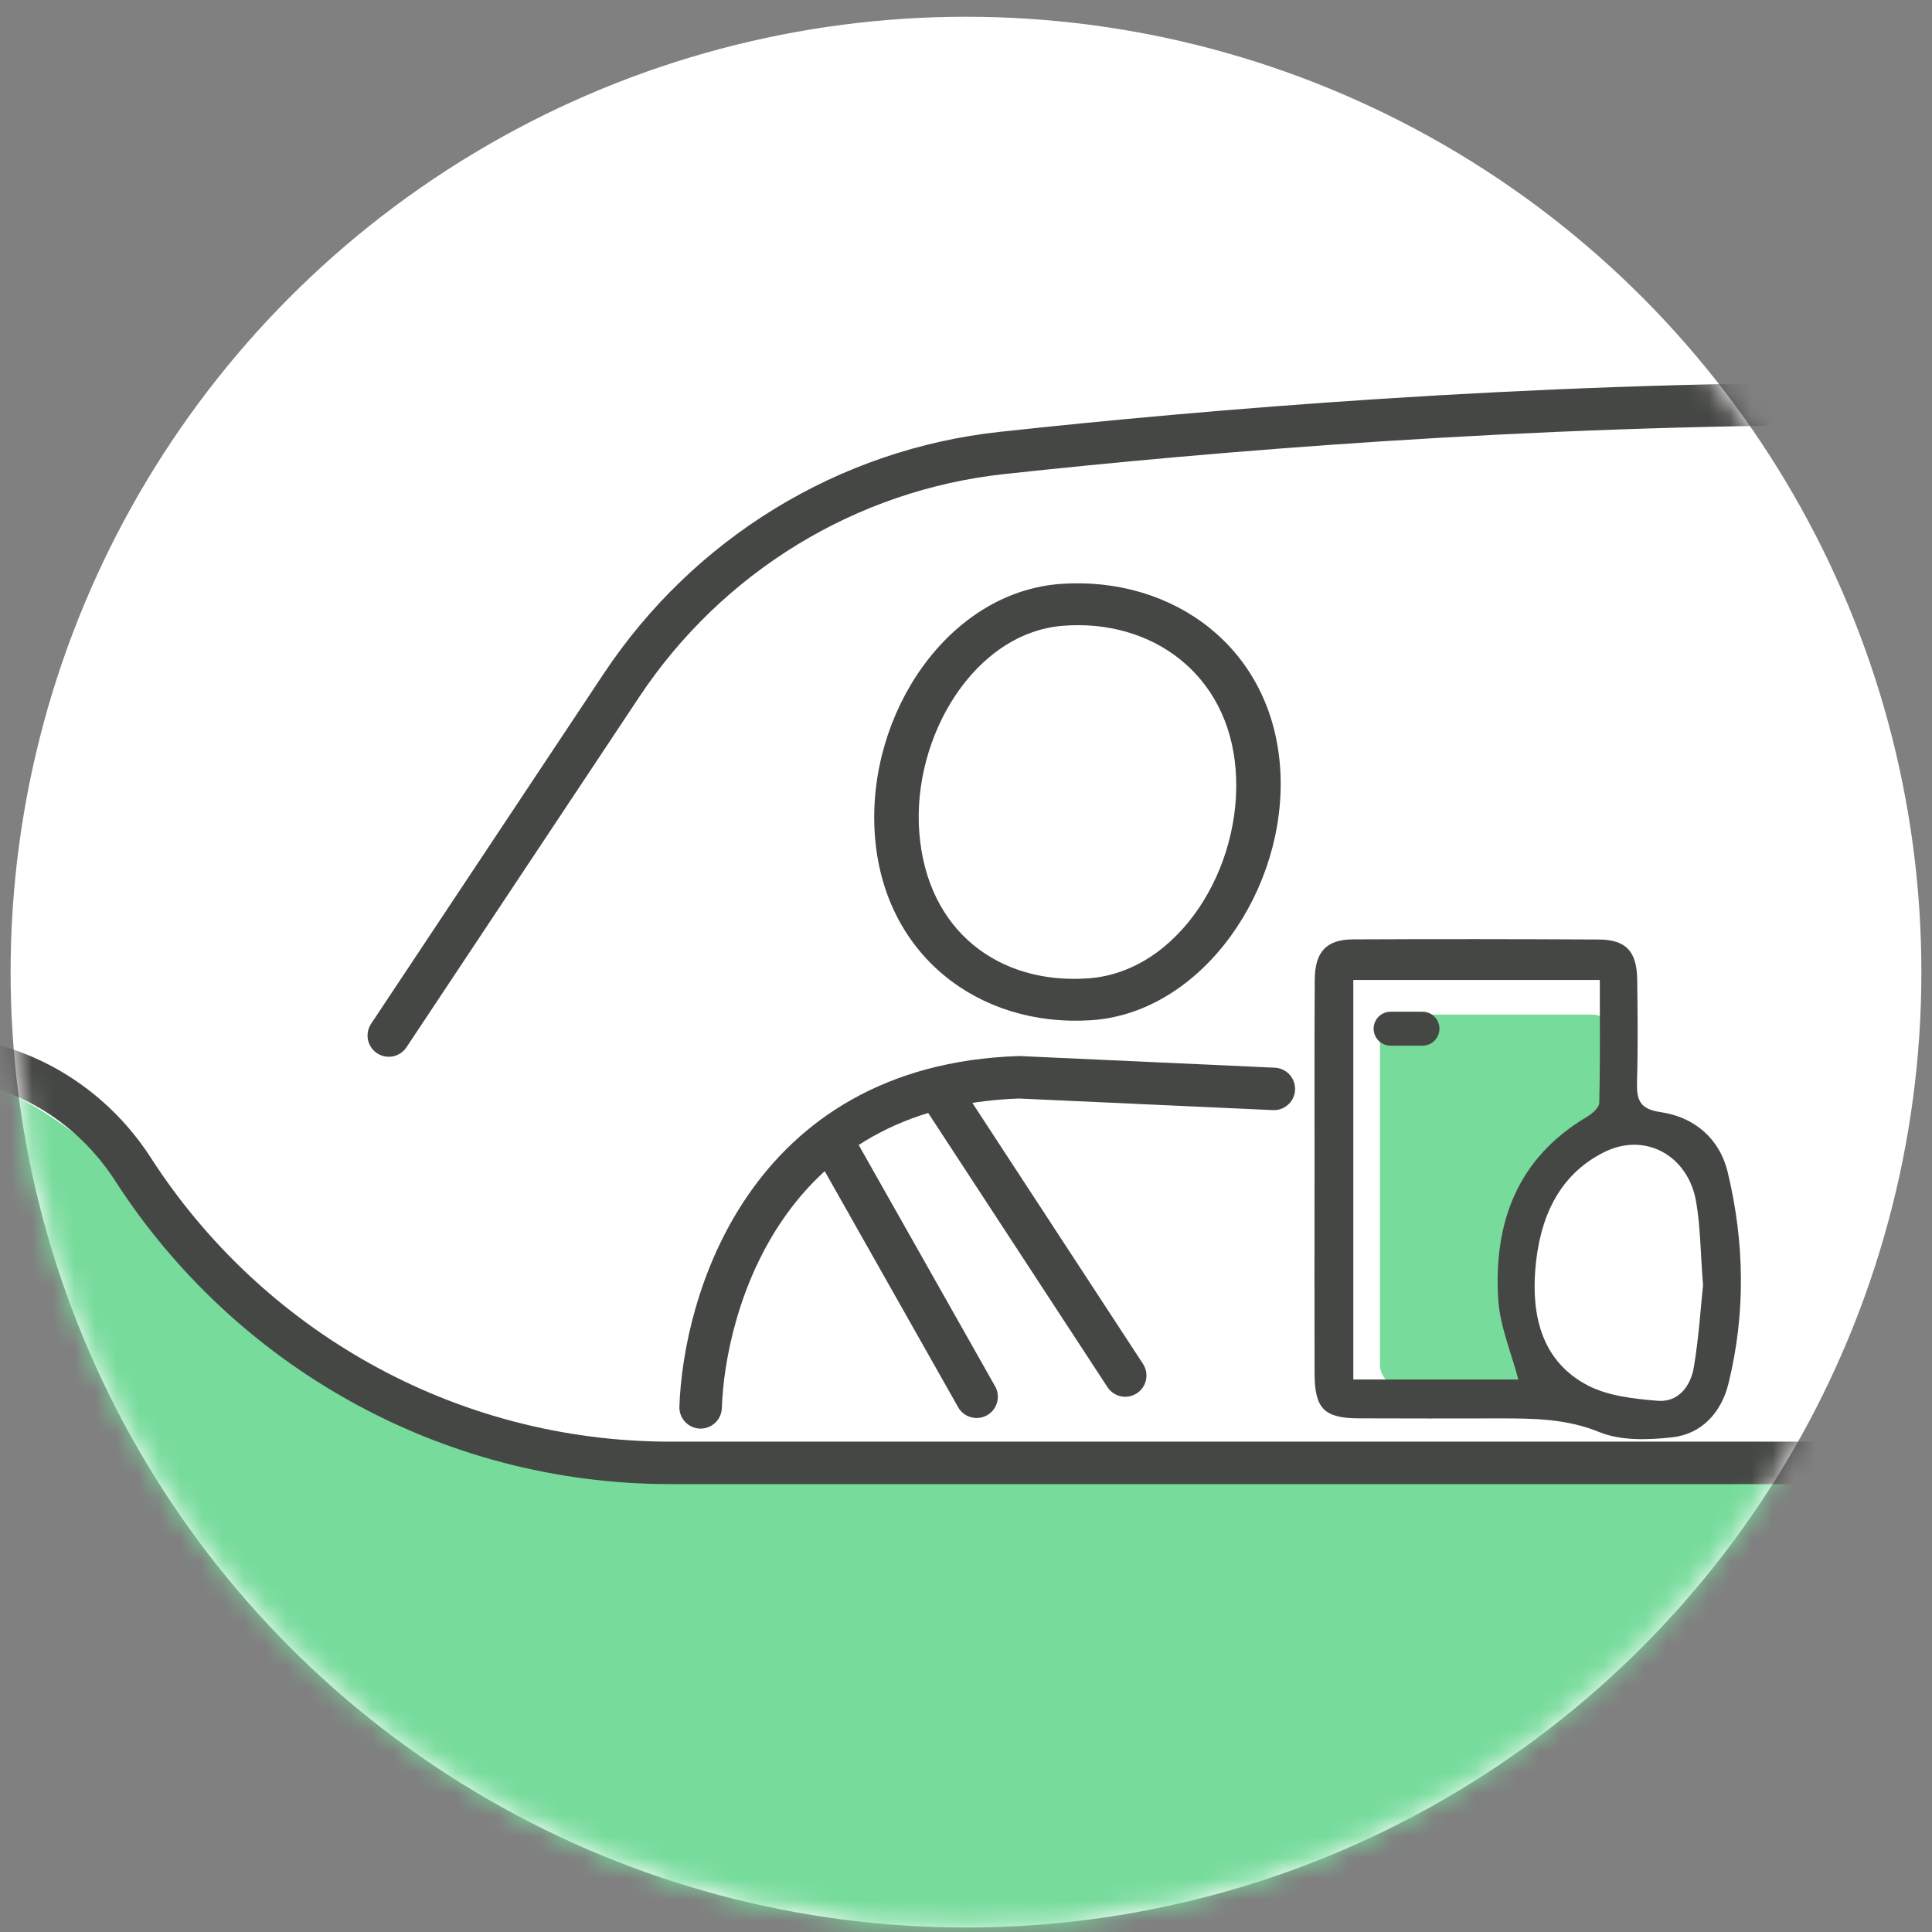 <svg width="91" height="91" viewBox="0 0 91 91" fill="none" xmlns="http://www.w3.org/2000/svg">
<rect x="0" y="0" width="91" height="91" fill="#808080" stroke="none"/>
<circle cx="45.5" cy="45.789" r="45" fill="white"/>
<mask id="mask0_6952_87713" style="mask-type:alpha" maskUnits="userSpaceOnUse" x="0" y="0" width="91" height="91">
<circle cx="45.5" cy="45.789" r="44.75" fill="white" stroke="black" stroke-width="0.5"/>
</mask>
<g mask="url(#mask0_6952_87713)">
<g clip-path="url(#clip0_6952_87713)">
<path d="M10 60.289C5.2 53.489 0.333 51.122 -1.5 50.789L10 96.289H87.5L85 69.289H32C22 70.489 13.167 63.789 10 60.289Z" fill="#76DB9B"/>
<path d="M18.312 48.775L29.281 32.266C33.351 26.148 39.904 22.122 47.208 21.334C56.971 20.275 71.837 19.02 87.797 19.02C103.758 19.02 118.624 20.275 128.387 21.334C135.69 22.134 142.244 26.148 146.314 32.266L157.282 48.775" stroke="#454744" stroke-width="2" stroke-linecap="round" stroke-linejoin="round"/>
<path d="M8.243 144.924H-1.459C-6.119 144.924 -9.894 141.145 -9.894 136.479V103.399C-9.894 95.471 -7.533 87.715 -3.106 81.141L2.624 72.621L-13.165 69.359C-17.567 68.448 -20.69 64.509 -20.567 60.003C-20.444 55.46 -17.075 51.668 -12.599 51.028L-4.779 49.908C-0.389 49.28 3.878 51.36 6.275 55.091C11.636 63.401 20.982 68.904 31.593 68.904H144.643C155.267 68.904 164.599 63.401 169.973 55.091C172.383 51.36 176.637 49.28 181.027 49.908L188.847 51.028C193.323 51.668 196.692 55.448 196.815 59.99C196.938 64.496 193.802 68.448 189.388 69.347L173.366 72.621L179.072 81.005C183.683 87.666 186.154 95.582 186.154 103.694V136.491C186.154 141.157 182.379 144.936 177.719 144.936H168.018" stroke="#454744" stroke-width="2" stroke-linecap="round" stroke-linejoin="round"/>
</g>
</g>
<g clip-path="url(#clip1_6952_87713)">
<path d="M65 48.789V64.289C65 64.841 65.448 65.289 66 65.289H73C71.8 65.289 71.5 61.622 71.5 59.789C71.5 56.253 73.844 54.019 75.425 53.088C75.765 52.888 76 52.534 76 52.139V48.789C76 48.237 75.552 47.789 75 47.789H66C65.448 47.789 65 48.237 65 48.789Z" fill="#76DB9B"/>
<path d="M61.916 55.61C61.916 58.637 61.908 61.664 61.918 64.692C61.924 66.349 62.368 66.798 63.997 66.806C66.206 66.817 68.417 66.811 70.626 66.809C72.221 66.809 73.77 66.816 75.332 67.454C76.352 67.87 77.633 67.825 78.766 67.7C80.168 67.543 81.081 66.517 81.415 65.161C82.229 61.853 82.172 58.507 81.377 55.21C80.991 53.61 79.79 52.61 78.207 52.381C77.209 52.237 77.081 51.78 77.106 50.934C77.153 49.34 77.134 47.743 77.115 46.147C77.1 44.814 76.589 44.258 75.301 44.252C71.444 44.231 67.588 44.228 63.731 44.246C62.474 44.252 61.933 44.828 61.926 46.162C61.905 49.311 61.919 52.462 61.918 55.612L61.916 55.61ZM63.743 64.976V46.158C63.743 46.158 70.82 46.158 75.354 46.158C75.354 48.127 75.374 50.038 75.327 51.948C75.321 52.176 74.989 52.462 74.744 52.608C71.482 54.538 70.341 57.577 70.57 61.21C70.649 62.469 71.182 63.699 71.516 64.977H63.743V64.976ZM80.216 60.541C80.107 61.564 80.017 62.988 79.784 64.388C79.635 65.295 79.049 66.06 78.077 65.979C76.947 65.885 75.72 65.754 74.744 65.233C72.641 64.111 72.135 62.012 72.316 59.785C72.506 57.451 73.359 55.37 75.553 54.27C77.487 53.302 79.515 54.424 79.89 56.602C80.09 57.761 80.093 58.955 80.216 60.541Z" fill="#454744"/>
<mask id="path-8-outside-1_6952_87713" maskUnits="userSpaceOnUse" x="40.431" y="26.171" width="21.289" height="23.165" fill="black">
<rect fill="white" x="40.431" y="26.171" width="21.289" height="23.165"/>
<path d="M50.024 27.799C44.901 28.14 41.137 33.708 41.501 39.242C41.862 44.759 46.215 48.092 51.376 47.754C56.438 47.421 60.349 41.72 60.001 36.242C59.648 30.72 55.144 27.458 50.024 27.799ZM43.001 39.242C42.639 34.58 45.68 29.523 50.041 29.176C54.379 28.83 58.144 31.542 58.501 36.241C58.863 41.019 55.709 46.047 51.313 46.378C46.915 46.71 43.374 44.041 43.001 39.242Z"/>
</mask>
<path d="M50.024 27.799C44.901 28.14 41.137 33.708 41.501 39.242C41.862 44.759 46.215 48.092 51.376 47.754C56.438 47.421 60.349 41.72 60.001 36.242C59.648 30.72 55.144 27.458 50.024 27.799ZM43.001 39.242C42.639 34.58 45.68 29.523 50.041 29.176C54.379 28.83 58.144 31.542 58.501 36.241C58.863 41.019 55.709 46.047 51.313 46.378C46.915 46.71 43.374 44.041 43.001 39.242Z" fill="#454744"/>
<path d="M50.024 27.799C44.901 28.14 41.137 33.708 41.501 39.242C41.862 44.759 46.215 48.092 51.376 47.754C56.438 47.421 60.349 41.72 60.001 36.242C59.648 30.72 55.144 27.458 50.024 27.799ZM43.001 39.242C42.639 34.58 45.68 29.523 50.041 29.176C54.379 28.83 58.144 31.542 58.501 36.241C58.863 41.019 55.709 46.047 51.313 46.378C46.915 46.71 43.374 44.041 43.001 39.242Z" stroke="#454744" stroke-width="0.6" mask="url(#path-8-outside-1_6952_87713)"/>
<path d="M33 66.289C33.167 61.456 36 51.141 48 50.741L60 51.289" stroke="#454744" stroke-width="2" stroke-linecap="round"/>
<path d="M39.5 54.289L46 65.789" stroke="#454744" stroke-width="2" stroke-linecap="round"/>
<path d="M44.5 51.789L53 64.789" stroke="#454744" stroke-width="2" stroke-linecap="round"/>
<path d="M65.5 48.453H67" stroke="#454744" stroke-width="1.6" stroke-linecap="round"/>
</g>
<defs>
<clipPath id="clip0_6952_87713">
<rect width="219.853" height="149" fill="white" transform="translate(-21.797 17.789)"/>
</clipPath>
<clipPath id="clip1_6952_87713">
<rect width="50" height="46" fill="white" transform="matrix(-1 0 0 1 82 21.789)"/>
</clipPath>
</defs>
</svg>
